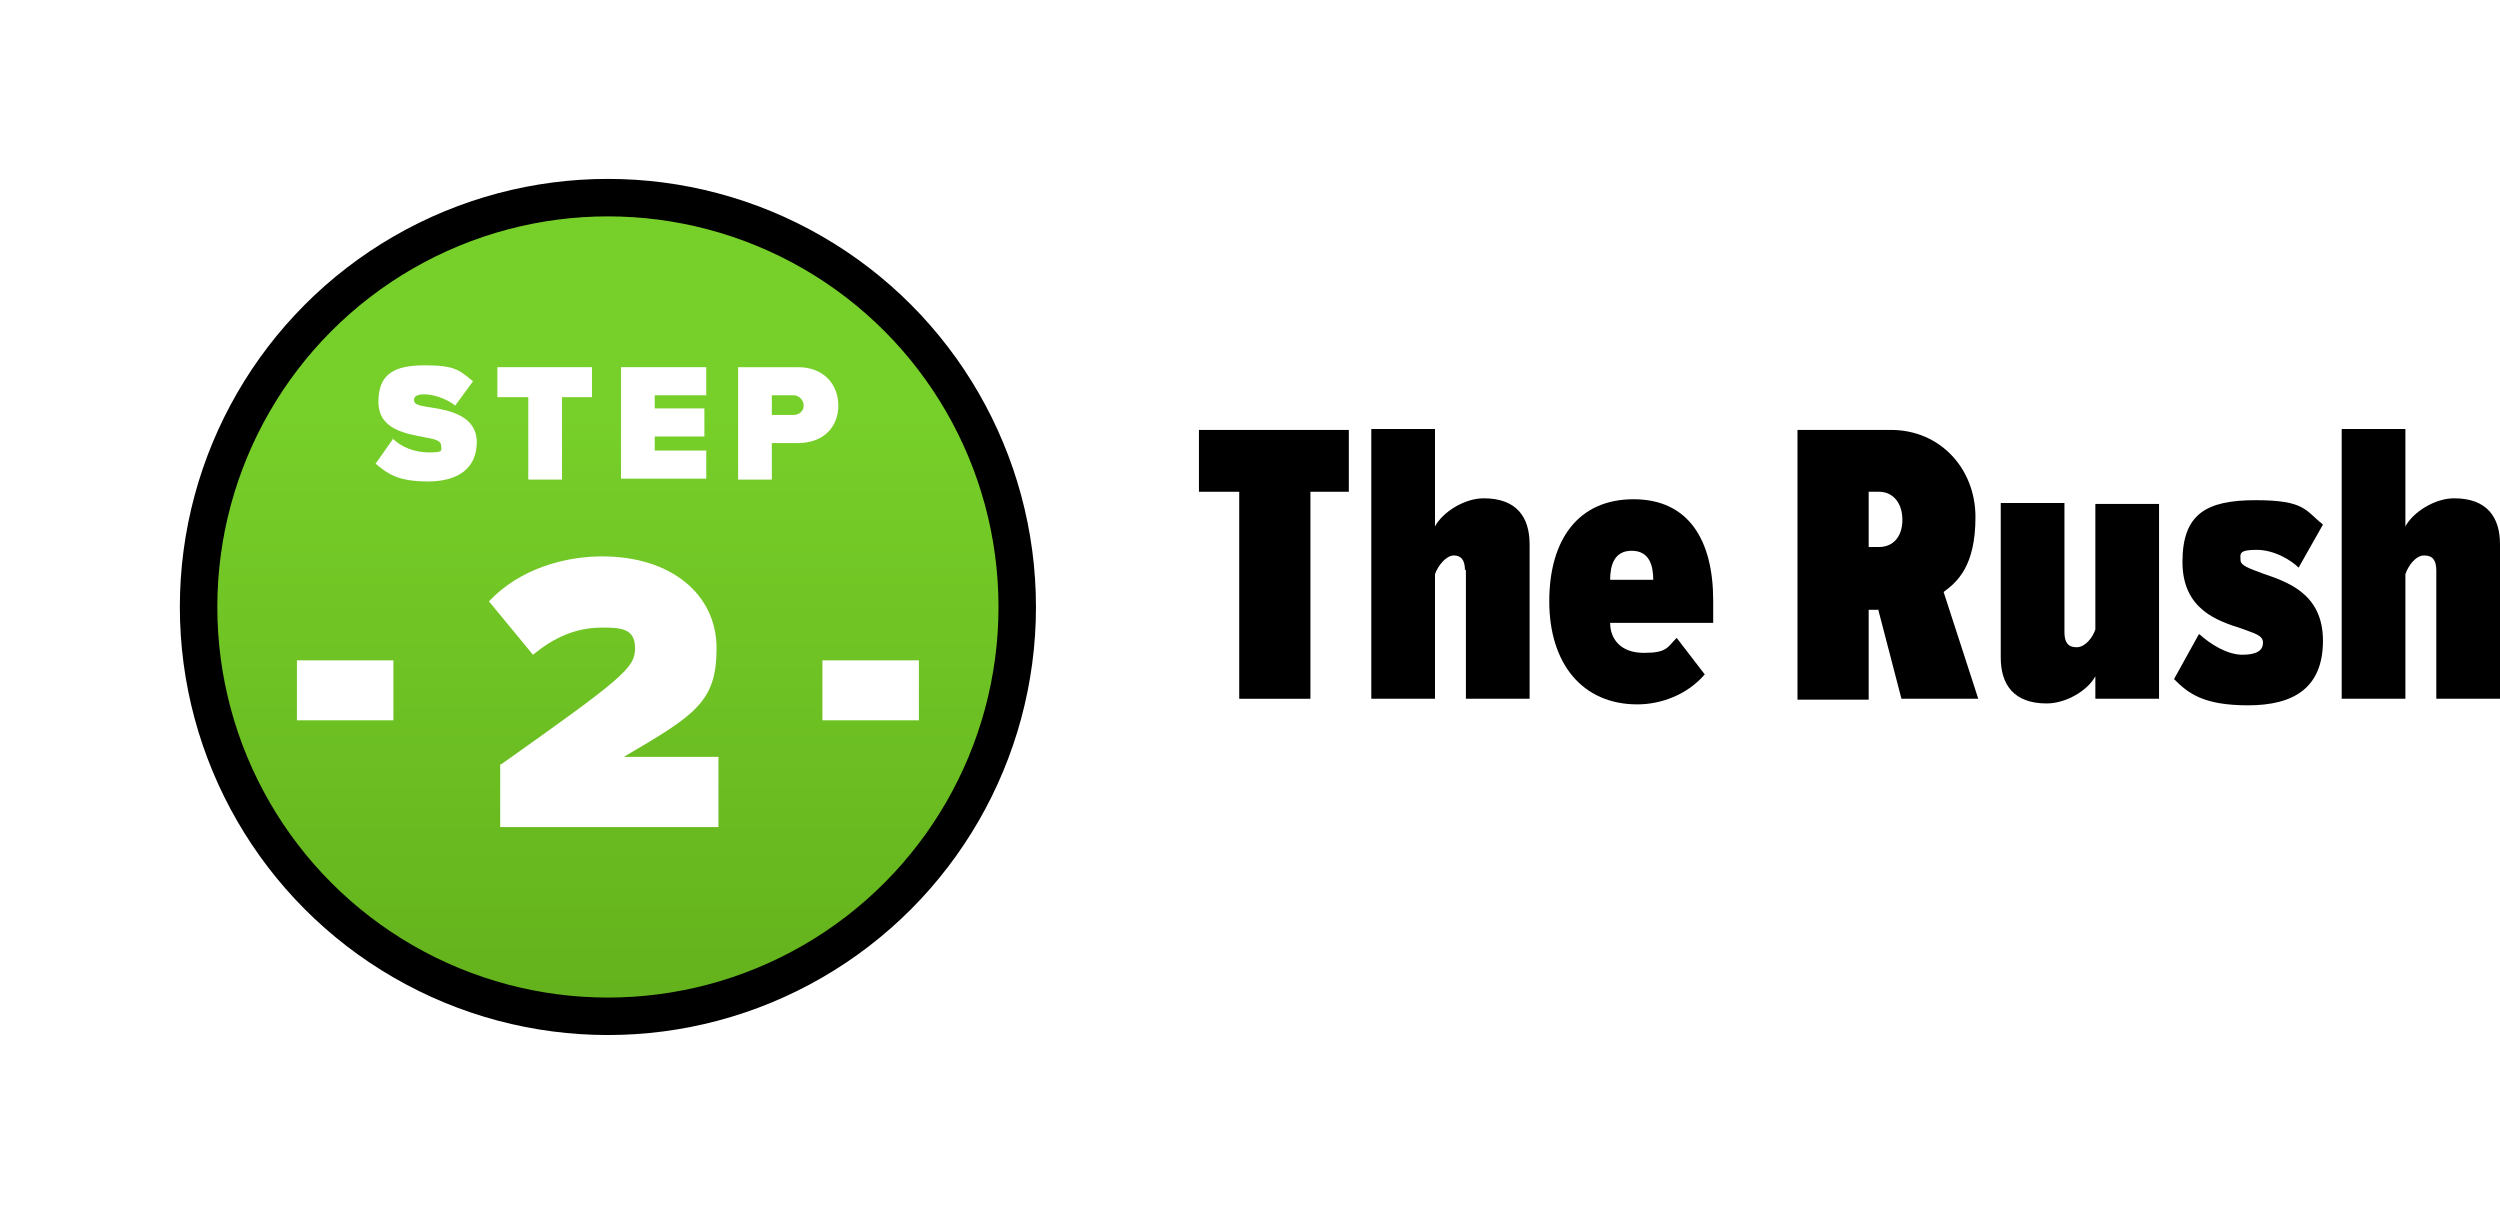 <?xml version="1.0" encoding="UTF-8"?>
<svg xmlns="http://www.w3.org/2000/svg" xmlns:xlink="http://www.w3.org/1999/xlink" version="1.1" viewBox="0 0 266.9 129.8">
  <defs>
    <style>
      .cls-1 {
        fill: url(#linear-gradient);
        stroke: #000;
        stroke-miterlimit: 10;
        stroke-width: 4px;
      }

      .cls-2 {
        mix-blend-mode: overlay;
      }

      .cls-3 {
        fill: #000;
      }

      .cls-3, .cls-4, .cls-5 {
        stroke-width: 0px;
      }

      .cls-6 {
        isolation: isolate;
      }

      .cls-4 {
        filter: url(#drop-shadow-5);
      }

      .cls-4, .cls-5 {
        fill: #fff;
      }
    </style>
    <filter id="drop-shadow-5" filterUnits="userSpaceOnUse">
      <feOffset dx="0" dy="0"/>
      <feGaussianBlur result="blur" stdDeviation="5"/>
      <feFlood flood-color="#000" flood-opacity=".3"/>
      <feComposite in2="blur" operator="in"/>
      <feComposite in="SourceGraphic"/>
    </filter>
    <linearGradient id="linear-gradient" x1="64.9" y1="44.4" x2="64.9" y2="138.6" gradientUnits="userSpaceOnUse">
      <stop offset="0" stop-color="#77cf29"/>
      <stop offset="1" stop-color="#5aa316"/>
    </linearGradient>
  </defs>
  <g class="cls-6">
    <g id="Layer_1" data-name="Layer 1">
      <g>
        <path class="cls-3" d="M132.2,52.5h-4.2v-6.6h16v6.6h-4.1v22.1h-7.6v-22.1Z"/>
        <path class="cls-3" d="M156.4,60.9c0-1.1-.4-1.6-1.2-1.6s-1.7,1.1-2,2v13.3h-6.8v-28.8h6.8v10.4c.8-1.5,3.1-3,5.2-3,3.5,0,4.9,2,4.9,4.9v16.5h-6.8v-13.8Z"/>
        <path class="cls-3" d="M174.4,53.3c5.9,0,8.5,4.4,8.5,10.8v2.4h-11c0,1.7,1.1,3.2,3.6,3.2s2.5-.6,3.5-1.6l3,3.9c-1.9,2.2-4.7,3.2-7.2,3.2-5.9,0-9.4-4.4-9.4-11s3.1-10.9,9-10.9ZM171.9,61.9h4.6c0-1.5-.4-3.1-2.3-3.1s-2.3,1.6-2.3,3.1Z"/>
        <path class="cls-3" d="M200.5,65.1h-1v9.6h-7.6v-28.8h10c5.2,0,9,4.1,9,9.3s-1.9,6.9-3.4,8l3.7,11.4h-8.2l-2.5-9.6ZM200.6,52.5h-1.1v5.9h1.1c1.5,0,2.5-1.1,2.5-2.9s-1-3-2.5-3Z"/>
        <path class="cls-3" d="M223.7,72.2c-.8,1.5-3.1,2.9-5.2,2.9-3.5,0-4.9-2-4.9-4.9v-16.5h6.8v13.8c0,1.1.4,1.6,1.3,1.6s1.7-1,2-1.9v-13.4h6.8v20.8h-6.8v-2.4Z"/>
        <path class="cls-3" d="M234.8,67.7c1.2,1.1,3,2.2,4.6,2.2s2.2-.5,2.2-1.3-1-1-2.3-1.5c-2.5-.8-6.3-2-6.3-7.1s2.5-6.6,7.8-6.6,5.3,1.1,7.2,2.6l-2.6,4.6c-.7-.7-2.5-1.9-4.5-1.9s-1.7.5-1.7,1.1,1,.9,2.3,1.4c2.6.9,6.5,2.1,6.5,7.2s-3.2,6.9-8,6.9-6.4-1.3-7.9-2.8l2.6-4.7Z"/>
        <path class="cls-3" d="M260.1,60.9c0-1.1-.4-1.6-1.3-1.6s-1.7,1.1-2,2v13.3h-6.8v-28.8h6.8v10.4c.8-1.5,3.1-3,5.2-3,3.5,0,4.9,2,4.9,4.9v16.5h-6.8v-13.8Z"/>
      </g>
      <path class="cls-4" d="M64.9,114.6c-27.5,0-49.8-22.3-49.8-49.8S37.4,15,64.9,15s49.8,22.3,49.8,49.8-22.3,49.8-49.8,49.8Z"/>
      <g>
        <circle class="cls-1" cx="64.9" cy="64.8" r="43.7"/>
        <g class="cls-2">
          <g>
            <path class="cls-5" d="M41.9,46.8c.9.9,2.3,1.5,3.9,1.5s1.3-.2,1.3-.7-.5-.7-1.7-.9c-2-.4-5-.8-5-3.8s1.7-3.9,5-3.9,3.7.6,5.1,1.7l-1.9,2.6c-1-.8-2.4-1.2-3.3-1.2s-1.1.3-1.1.6c0,.5.5.6,1.8.8,2,.3,4.9.9,4.9,3.7s-2,4.2-5.2,4.2-4.3-.8-5.6-1.9l1.9-2.7Z"/>
            <path class="cls-5" d="M56.3,42.4h-3.2v-3.2h10.1v3.2h-3.2v8.8h-3.6v-8.8Z"/>
            <path class="cls-5" d="M66.3,39.2h9.1v3h-5.5v1.4h5.3v3h-5.3v1.5h5.5v3h-9.1v-12Z"/>
            <path class="cls-5" d="M78.8,39.2h6.4c2.8,0,4.3,1.9,4.3,4.1s-1.5,4-4.3,4h-2.8v3.9h-3.6v-12ZM84.7,42.2h-2.3v2.1h2.3c.6,0,1.1-.4,1.1-1s-.5-1.1-1.1-1.1Z"/>
          </g>
        </g>
        <g>
          <path class="cls-5" d="M31.7,70.5h10.3v6.4h-10.3v-6.4Z"/>
          <path class="cls-5" d="M53.5,81.6c13-9.2,14.3-10.3,14.3-12.4s-1.5-2.2-3.5-2.2c-2.9,0-5.2,1.1-7.4,2.9l-4.7-5.7c3.3-3.5,8.1-4.8,12.1-4.8,7.4,0,12.2,4.1,12.2,9.8s-2.2,7.1-9.9,11.6h10.1v7.5h-23.3v-6.7Z"/>
          <path class="cls-5" d="M87.8,70.5h10.3v6.4h-10.3v-6.4Z"/>
        </g>
      </g>
    </g>
  </g>
</svg>